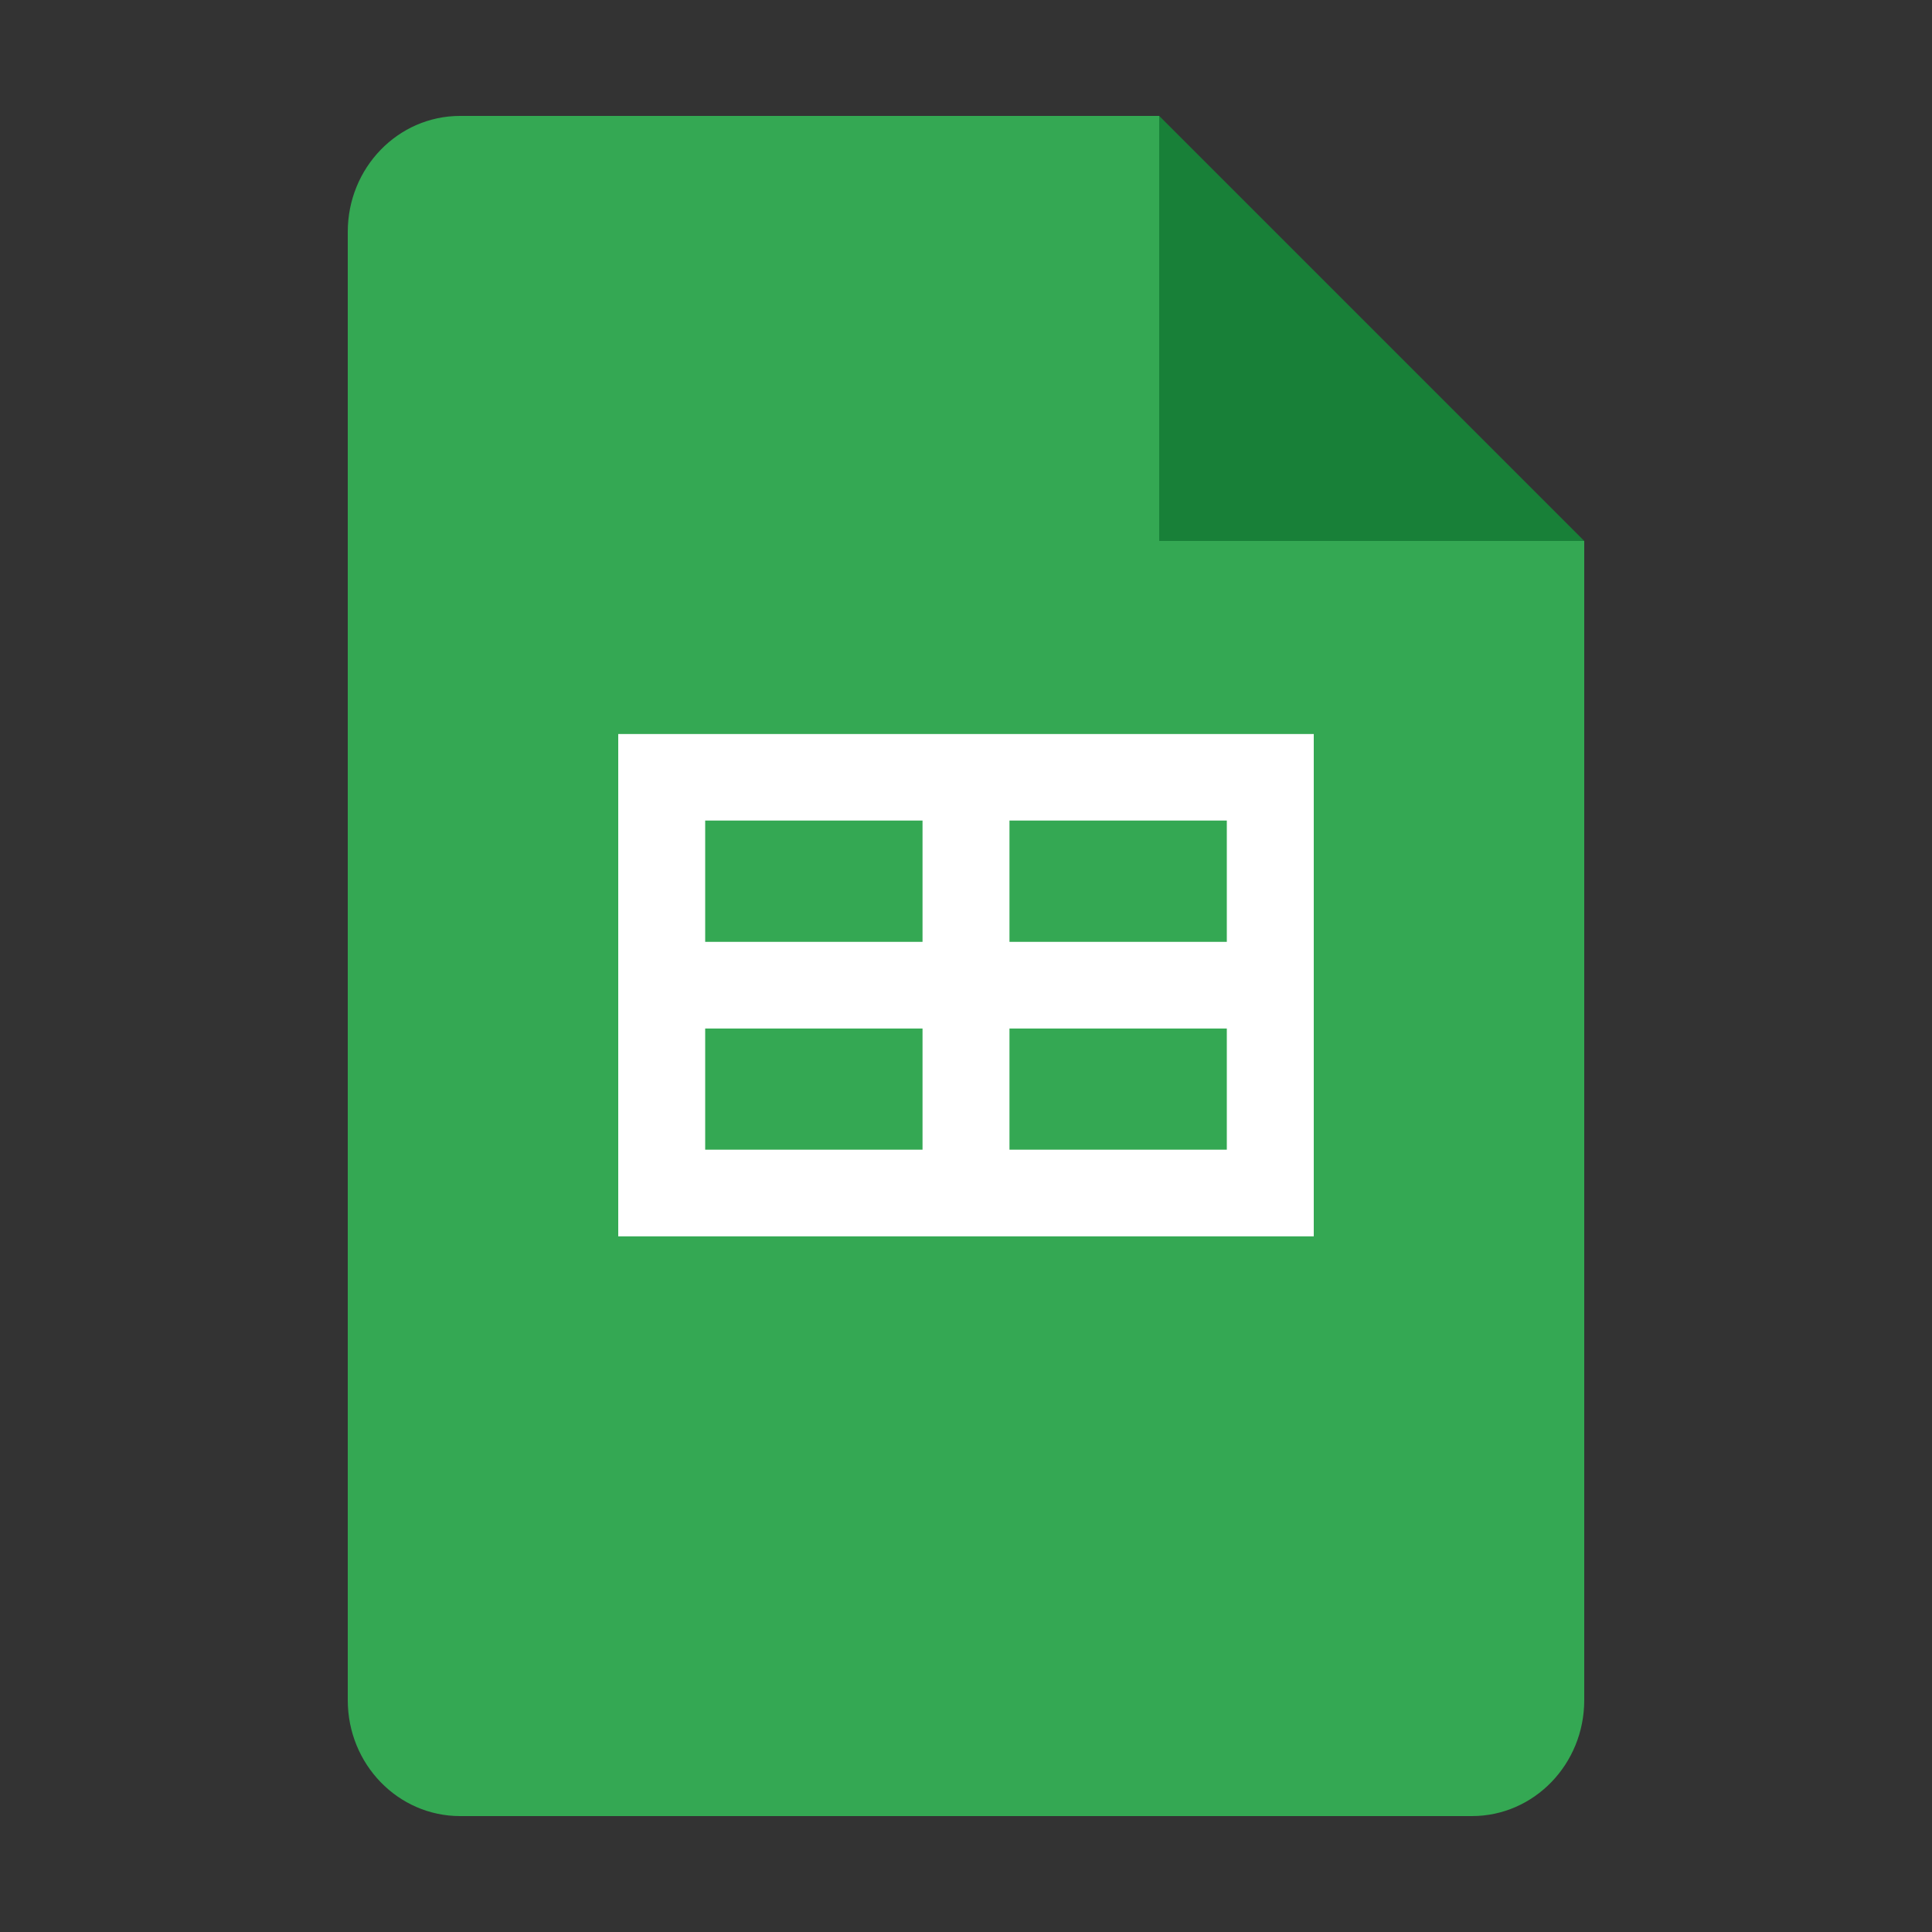 <svg width="14" height="14" viewBox="0 0 14 14" fill="none" xmlns="http://www.w3.org/2000/svg">
<rect x="0" y="0" width="14" height="14" fill="#333333" stroke="none"/>
<path d="M8.4 0.84L11.48 3.92H9.988H8.4V2.38V0.84Z" fill="#188038"/>
<path d="M8.4 3.92V0.84H3.334C2.884 0.84 2.52 1.216 2.52 1.68V12.32C2.52 12.784 2.884 13.16 3.334 13.16H10.666C11.116 13.16 11.48 12.784 11.48 12.32V3.92H8.4Z" fill="#34A853"/>
<path d="M4.48 5.319V8.959H9.52V5.319H4.48ZM6.685 8.331H5.11V7.453H6.685V8.331ZM6.685 6.825H5.11V5.946H6.685V6.825ZM8.89 8.331H7.315V7.453H8.89V8.331ZM8.89 6.825H7.315V5.946H8.89V6.825Z" fill="white"/>
</svg>

